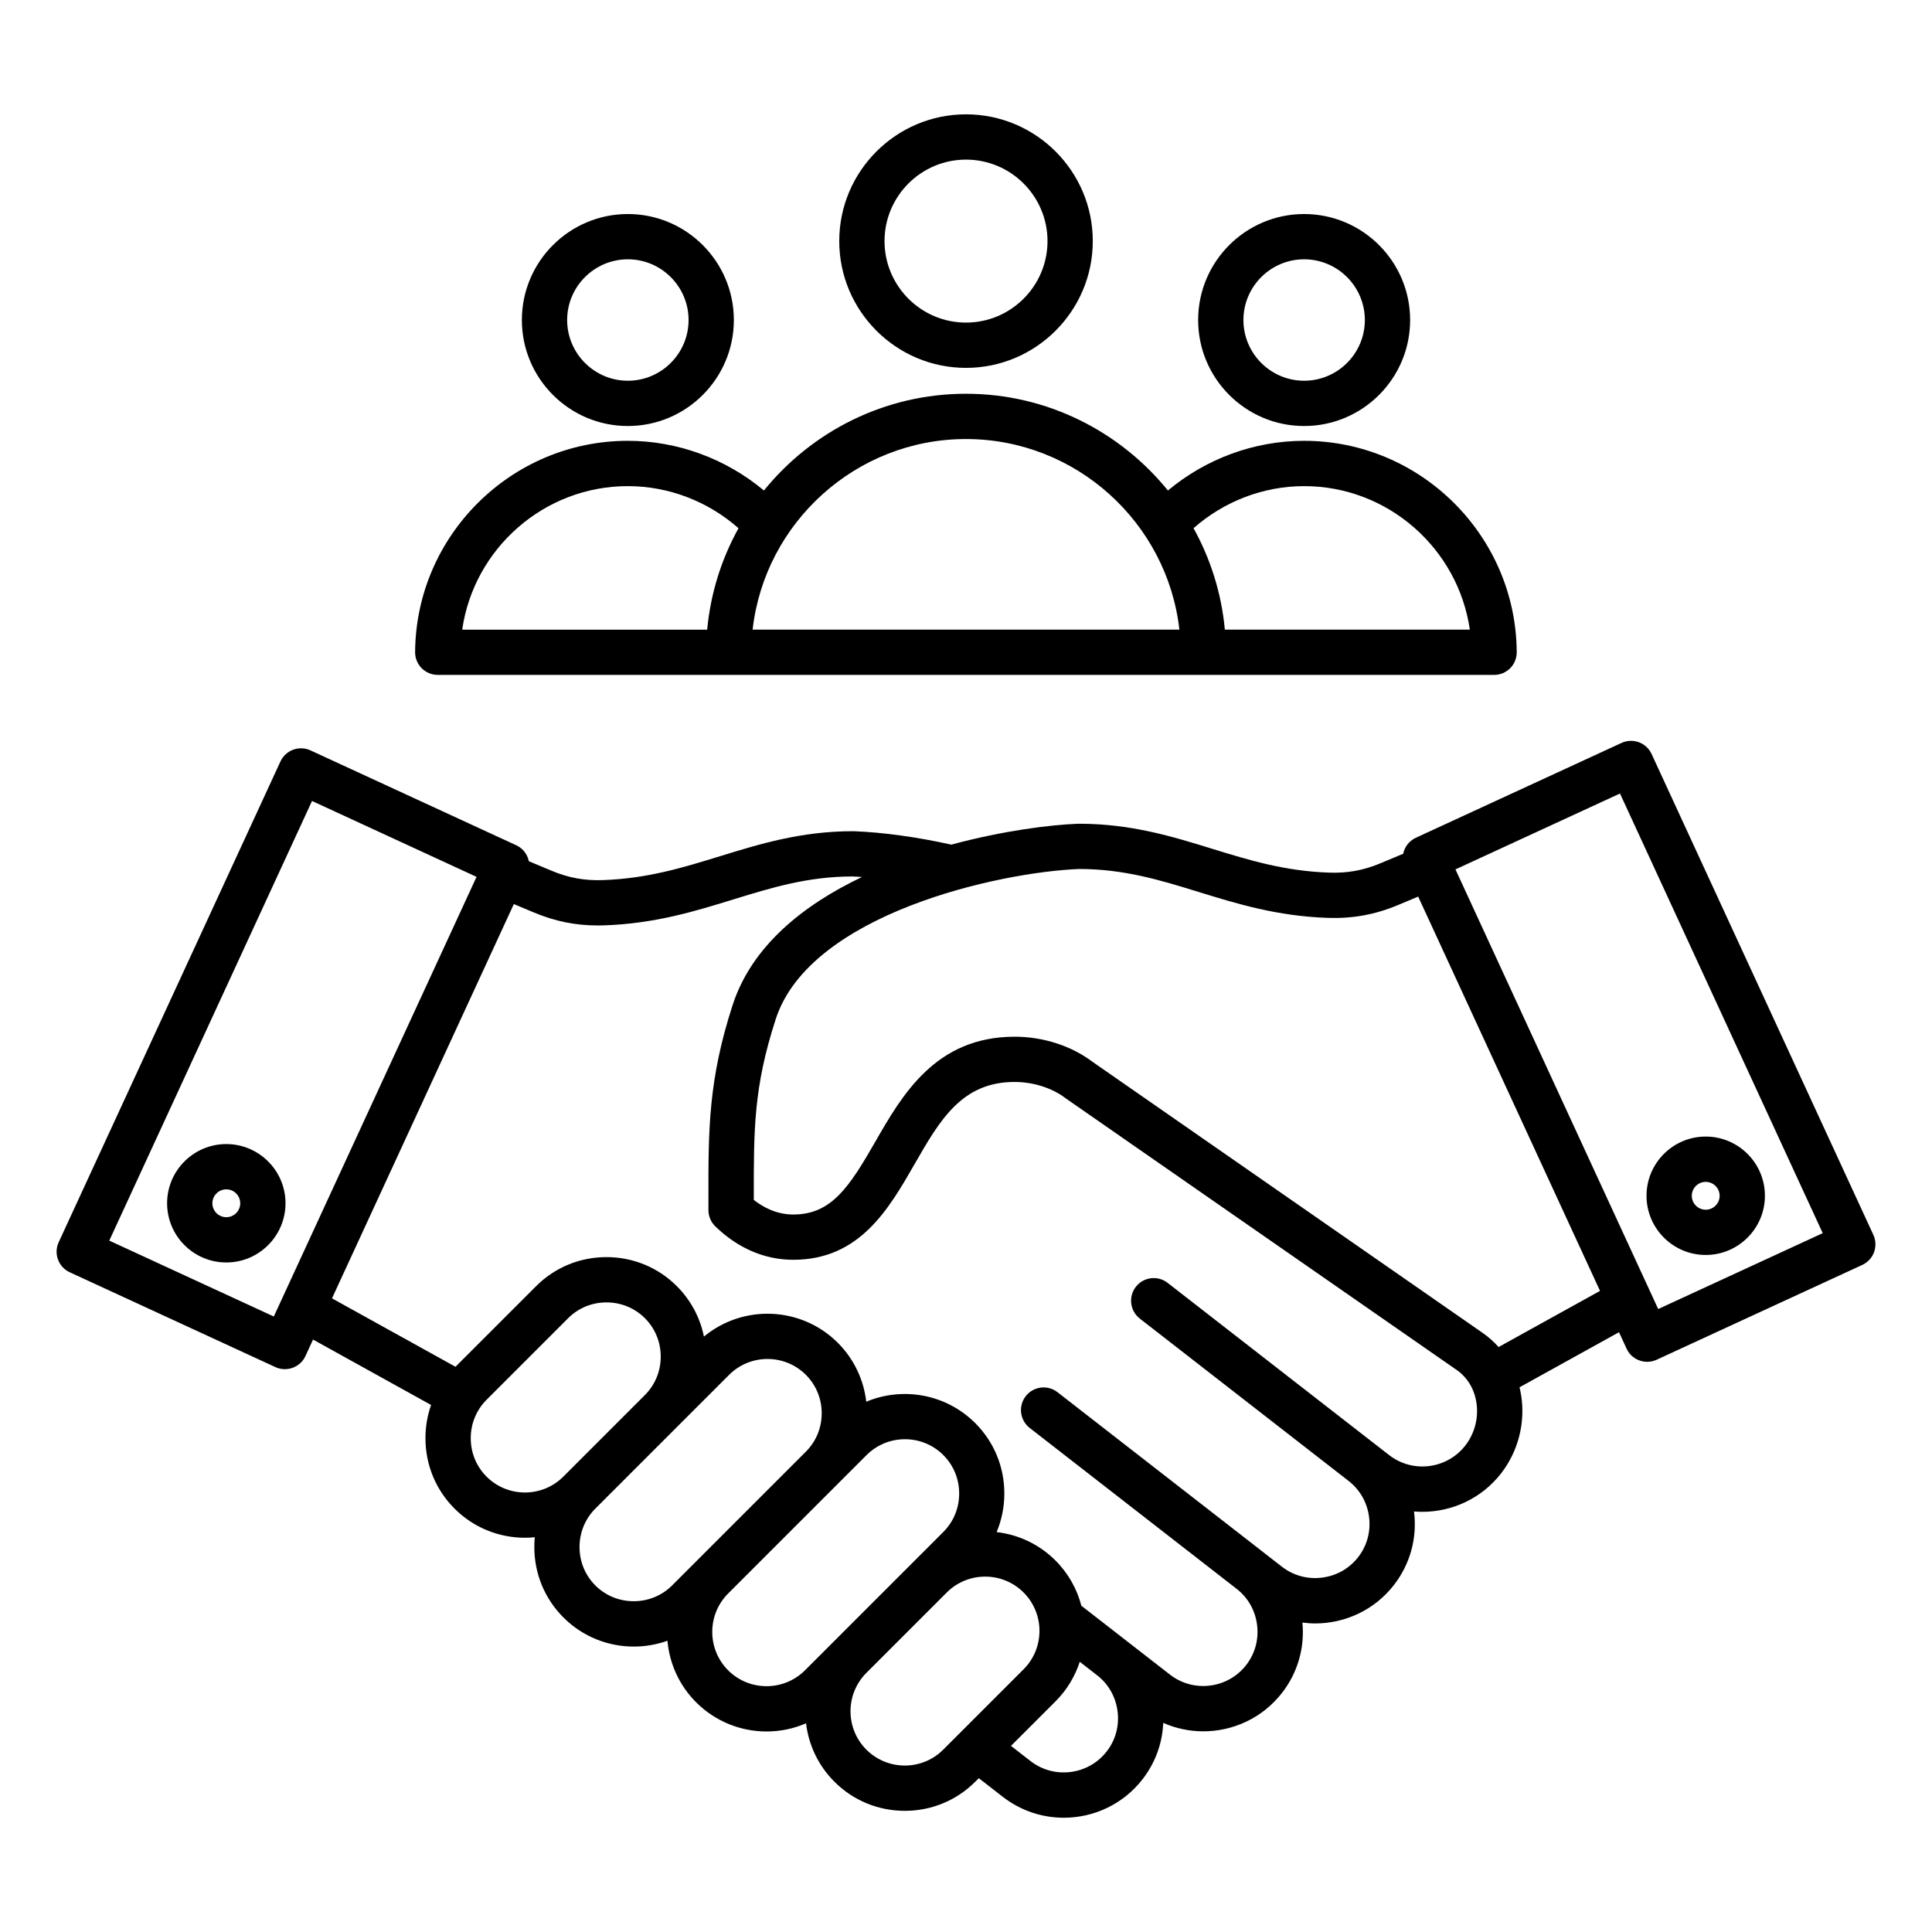 <svg id="Layer_1" enable-background="new 0 0 512 512" viewBox="0 0 512 512" xmlns="http://www.w3.org/2000/svg"><path d="m256 97.49c18.52 0 33.6-15.07 33.6-33.6s-15.08-33.59-33.6-33.59-33.59 15.07-33.59 33.59 15.07 33.6 33.59 33.6zm0-55.19c11.91 0 21.6 9.69 21.6 21.59 0 11.91-9.69 21.6-21.6 21.6s-21.59-9.69-21.59-21.6c0-11.9 9.68-21.59 21.59-21.59zm89.61 70.6c15.49 0 28.09-12.6 28.09-28.09s-12.6-28.09-28.09-28.09-28.09 12.6-28.09 28.09 12.6 28.09 28.09 28.09zm0-44.18c8.87 0 16.09 7.22 16.09 16.09s-7.22 16.09-16.09 16.09-16.09-7.22-16.09-16.09 7.22-16.09 16.09-16.09zm-179.22 44.18c15.49 0 28.09-12.6 28.09-28.09s-12.6-28.09-28.09-28.09-28.09 12.6-28.09 28.09 12.6 28.09 28.09 28.09zm0-44.18c8.87 0 16.09 7.22 16.09 16.09s-7.22 16.09-16.09 16.09-16.09-7.22-16.09-16.09 7.22-16.09 16.09-16.09zm-50.36 110.14h77.05 125.82 77.05c1.6 0 3.13-.64 4.26-1.77s1.75-2.67 1.74-4.27c-.2-30.88-25.48-56-56.36-56-13.19 0-25.98 4.74-36.08 13.17-12.66-15.62-31.98-25.64-53.53-25.64s-40.87 10.02-53.53 25.64c-10.09-8.43-22.89-13.17-36.08-13.17-30.88 0-56.16 25.12-56.36 56-.01 1.6.62 3.13 1.74 4.27 1.15 1.14 2.69 1.77 4.28 1.77zm229.58-50.03c22.25 0 40.82 16.58 43.91 38.03h-64.92c-.9-9.67-3.8-18.77-8.3-26.88 8.08-7.13 18.53-11.15 29.31-11.15zm-89.61-12.48c29.14 0 53.35 22.16 56.55 50.51h-113.1c3.2-28.35 27.41-50.51 56.55-50.51zm-89.61 12.48c10.78 0 21.24 4.02 29.32 11.16-4.5 8.11-7.4 17.21-8.3 26.88h-64.92c3.08-21.46 21.64-38.04 43.9-38.04zm330.06 198.4-58.76-127.41c-1.39-3.01-4.95-4.32-7.96-2.94l-54.5 25.13c-1.45.67-2.57 1.88-3.12 3.37-.1.28-.18.57-.24.87l-6.04 2.53c-4.5 1.88-8.69 2.64-13.56 2.48-11.84-.41-21.19-3.29-31.09-6.34-10.56-3.26-21.48-6.62-35.22-6.62-.07 0-.15 0-.22 0-7.31.27-19.96 1.84-33.63 5.54-9.02-2.01-18.15-3.27-25.84-3.56-.07 0-.15 0-.22 0-13.74 0-24.66 3.37-35.22 6.62-9.9 3.05-19.26 5.93-31.09 6.34-4.89.16-9.06-.6-13.56-2.48l-6.04-2.53c-.06-.29-.14-.58-.24-.87-.55-1.49-1.67-2.71-3.12-3.37l-54.5-25.13c-3.01-1.39-6.57-.07-7.96 2.94l-58.77 127.41c-.67 1.45-.73 3.1-.18 4.59s1.67 2.71 3.12 3.37l54.5 25.13c.81.38 1.67.55 2.51.55 2.27 0 4.44-1.29 5.45-3.49l2.01-4.36 31.28 17.33c-.98 2.79-1.49 5.76-1.49 8.81 0 7.07 2.74 13.69 7.71 18.66 5.14 5.15 11.9 7.72 18.66 7.72.87 0 1.73-.04 2.6-.13-.08.85-.12 1.72-.12 2.59 0 7.07 2.74 13.69 7.71 18.66 5.14 5.15 11.9 7.72 18.66 7.72 3.02 0 6.04-.52 8.91-1.54.53 5.96 3.06 11.77 7.61 16.32 5.15 5.14 11.9 7.72 18.66 7.72 3.57 0 7.13-.72 10.46-2.16.68 5.66 3.18 11.14 7.52 15.48 4.97 4.97 11.6 7.71 18.66 7.71s13.69-2.74 18.66-7.71l.94-.94 6.35 4.93c4.81 3.74 10.51 5.55 16.17 5.55 7.87 0 15.67-3.5 20.86-10.18 3.38-4.35 5.27-9.54 5.5-14.96 3.39 1.5 7.01 2.24 10.61 2.24 7.87 0 15.67-3.5 20.86-10.18 4.15-5.33 6.05-11.92 5.41-18.65 1.13.15 2.26.24 3.39.24 7.87 0 15.67-3.5 20.86-10.18 4.31-5.55 6.21-12.46 5.33-19.47 0-.01 0-.02 0-.02.73.06 1.47.09 2.2.09 7.87 0 15.67-3.5 20.87-10.18 4.5-5.79 6.45-13.29 5.34-20.56-.12-.77-.27-1.52-.45-2.26l26.36-14.6 2.01 4.36c1.01 2.2 3.18 3.49 5.45 3.49.84 0 1.7-.18 2.51-.55l54.5-25.13c1.45-.67 2.57-1.88 3.12-3.37.54-1.53.48-3.18-.19-4.62zm-423.89 21.66-43.6-20.11 53.73-116.51 43.6 20.11zm56.38 42.43c-2.7-2.7-4.19-6.32-4.19-10.18s1.49-7.47 4.19-10.18l21.62-21.62c2.7-2.7 6.32-4.19 10.17-4.19 3.86 0 7.47 1.49 10.18 4.19 2.7 2.7 4.19 6.32 4.19 10.18s-1.49 7.47-4.19 10.18l-21.62 21.62c-5.61 5.61-14.74 5.61-20.35 0zm28.83 28.84c-2.7-2.7-4.19-6.32-4.19-10.18s1.49-7.47 4.19-10.18l35.45-35.45c5.61-5.61 14.74-5.61 20.35 0 2.7 2.7 4.19 6.32 4.19 10.18s-1.49 7.47-4.19 10.17l-29.1 29.1c-.01.01-.01.01-.02.02l-6.33 6.33c-2.7 2.7-6.32 4.19-10.18 4.19-3.85.01-7.46-1.48-10.17-4.18zm35.19 22.49c-5.61-5.61-5.61-14.74 0-20.35l36.68-36.68c2.81-2.81 6.49-4.21 10.18-4.21s7.37 1.4 10.18 4.21c2.7 2.7 4.19 6.32 4.19 10.18s-1.49 7.47-4.19 10.18l-36.68 36.68c-5.62 5.6-14.75 5.6-20.36-.01zm36.64 21.03c-5.61-5.61-5.61-14.74 0-20.35l21.31-21.31c5.61-5.6 14.74-5.6 20.35.01s5.61 14.74 0 20.35l-21.3 21.3c-5.62 5.62-14.75 5.61-20.36 0zm63.68.48c-4.87 6.26-13.93 7.4-20.2 2.53l-5.16-4.01 11.81-11.81c3.04-3.04 5.17-6.65 6.42-10.48l4.6 3.58c3.02 2.34 4.94 5.75 5.42 9.58s-.54 7.6-2.89 10.61zm95.04-81.08c-4.87 6.26-13.93 7.4-20.19 2.53l-3.36-2.61-55.34-43.03c-2.62-2.04-6.39-1.56-8.42 1.05-2.03 2.62-1.56 6.39 1.05 8.42l55.34 43.03.01.01c3.01 2.35 4.93 5.74 5.41 9.57s-.55 7.6-2.9 10.62c-2.34 3.02-5.75 4.94-9.58 5.42s-7.6-.55-10.62-2.89l-4.61-3.59c-.01-.01-.01-.01-.02-.02l-54.84-42.64c-2.62-2.04-6.38-1.56-8.42 1.05-2.03 2.62-1.56 6.39 1.05 8.42l54.84 42.64c3.02 2.34 4.94 5.75 5.42 9.58s-.55 7.6-2.89 10.62c-4.87 6.26-13.93 7.4-20.2 2.53l-11.94-9.28s-.01-.01-.01-.01l-11.53-8.96c-1.14-4.39-3.42-8.55-6.86-11.99-4.36-4.36-9.89-6.87-15.59-7.53 1.33-3.19 2.04-6.65 2.04-10.22 0-7.07-2.74-13.69-7.71-18.66-7.8-7.79-19.29-9.68-28.88-5.67-.66-5.7-3.17-11.23-7.53-15.6-9.7-9.7-25.13-10.25-35.49-1.66-1.02-5.03-3.48-9.65-7.17-13.35-4.97-4.97-11.6-7.71-18.66-7.71-7.07 0-13.69 2.74-18.66 7.71l-21.35 21.35-32.73-18.13 48.19-104.49 5.35 2.24c5.57 2.33 10.98 3.43 16.92 3.43.56 0 1.12-.01 1.69-.03 13.44-.46 24-3.72 34.22-6.87 10.13-3.12 19.7-6.07 31.58-6.09.82.03 1.67.08 2.52.14-15.56 7.4-29.22 18.29-34.3 33.95-6.44 19.85-6.43 33.01-6.41 51.22v3.12c0 1.62.66 3.17 1.82 4.3 5.96 5.79 13.11 8.86 20.65 8.86 17.6 0 25.32-13.45 32.14-25.32 6.72-11.7 12.52-21.81 26.54-21.81 4.92 0 9.94 1.6 13.44 4.27.07.06.15.11.22.16l103.49 71.9c2.81 1.96 4.67 5.02 5.22 8.62.63 4.04-.45 8.19-2.94 11.4zm8.82-26.1c-1.25-1.4-2.67-2.67-4.24-3.76l-103.38-71.83c-5.59-4.23-13.09-6.65-20.61-6.65-20.97 0-29.83 15.43-36.95 27.83-6.87 11.96-11.59 19.29-21.73 19.29-4.36 0-7.91-1.86-10.47-3.87v-.42c-.02-18.38-.03-29.47 5.82-47.51 9.03-27.82 58.97-38.94 80.5-39.77 11.88.02 21.45 2.97 31.57 6.09 10.22 3.15 20.78 6.41 34.22 6.87 6.6.22 12.51-.85 18.61-3.4l5.35-2.24 48.19 104.49zm42.3-10.07-53.73-116.51 43.6-20.11 53.73 116.51zm12.59-14.33c8.65 0 15.69-7.04 15.69-15.69s-7.04-15.69-15.69-15.69-15.69 7.04-15.69 15.69 7.04 15.69 15.69 15.69zm0-19.37c2.03 0 3.69 1.66 3.69 3.69s-1.66 3.69-3.69 3.69-3.69-1.65-3.69-3.69 1.66-3.69 3.69-3.69zm-392.06-10.02c-8.65 0-15.69 7.04-15.69 15.69s7.04 15.69 15.69 15.69 15.69-7.04 15.69-15.69-7.04-15.69-15.69-15.69zm0 19.38c-2.03 0-3.69-1.66-3.69-3.69s1.65-3.69 3.69-3.69 3.69 1.65 3.69 3.69-1.66 3.69-3.69 3.69z"/></svg>
